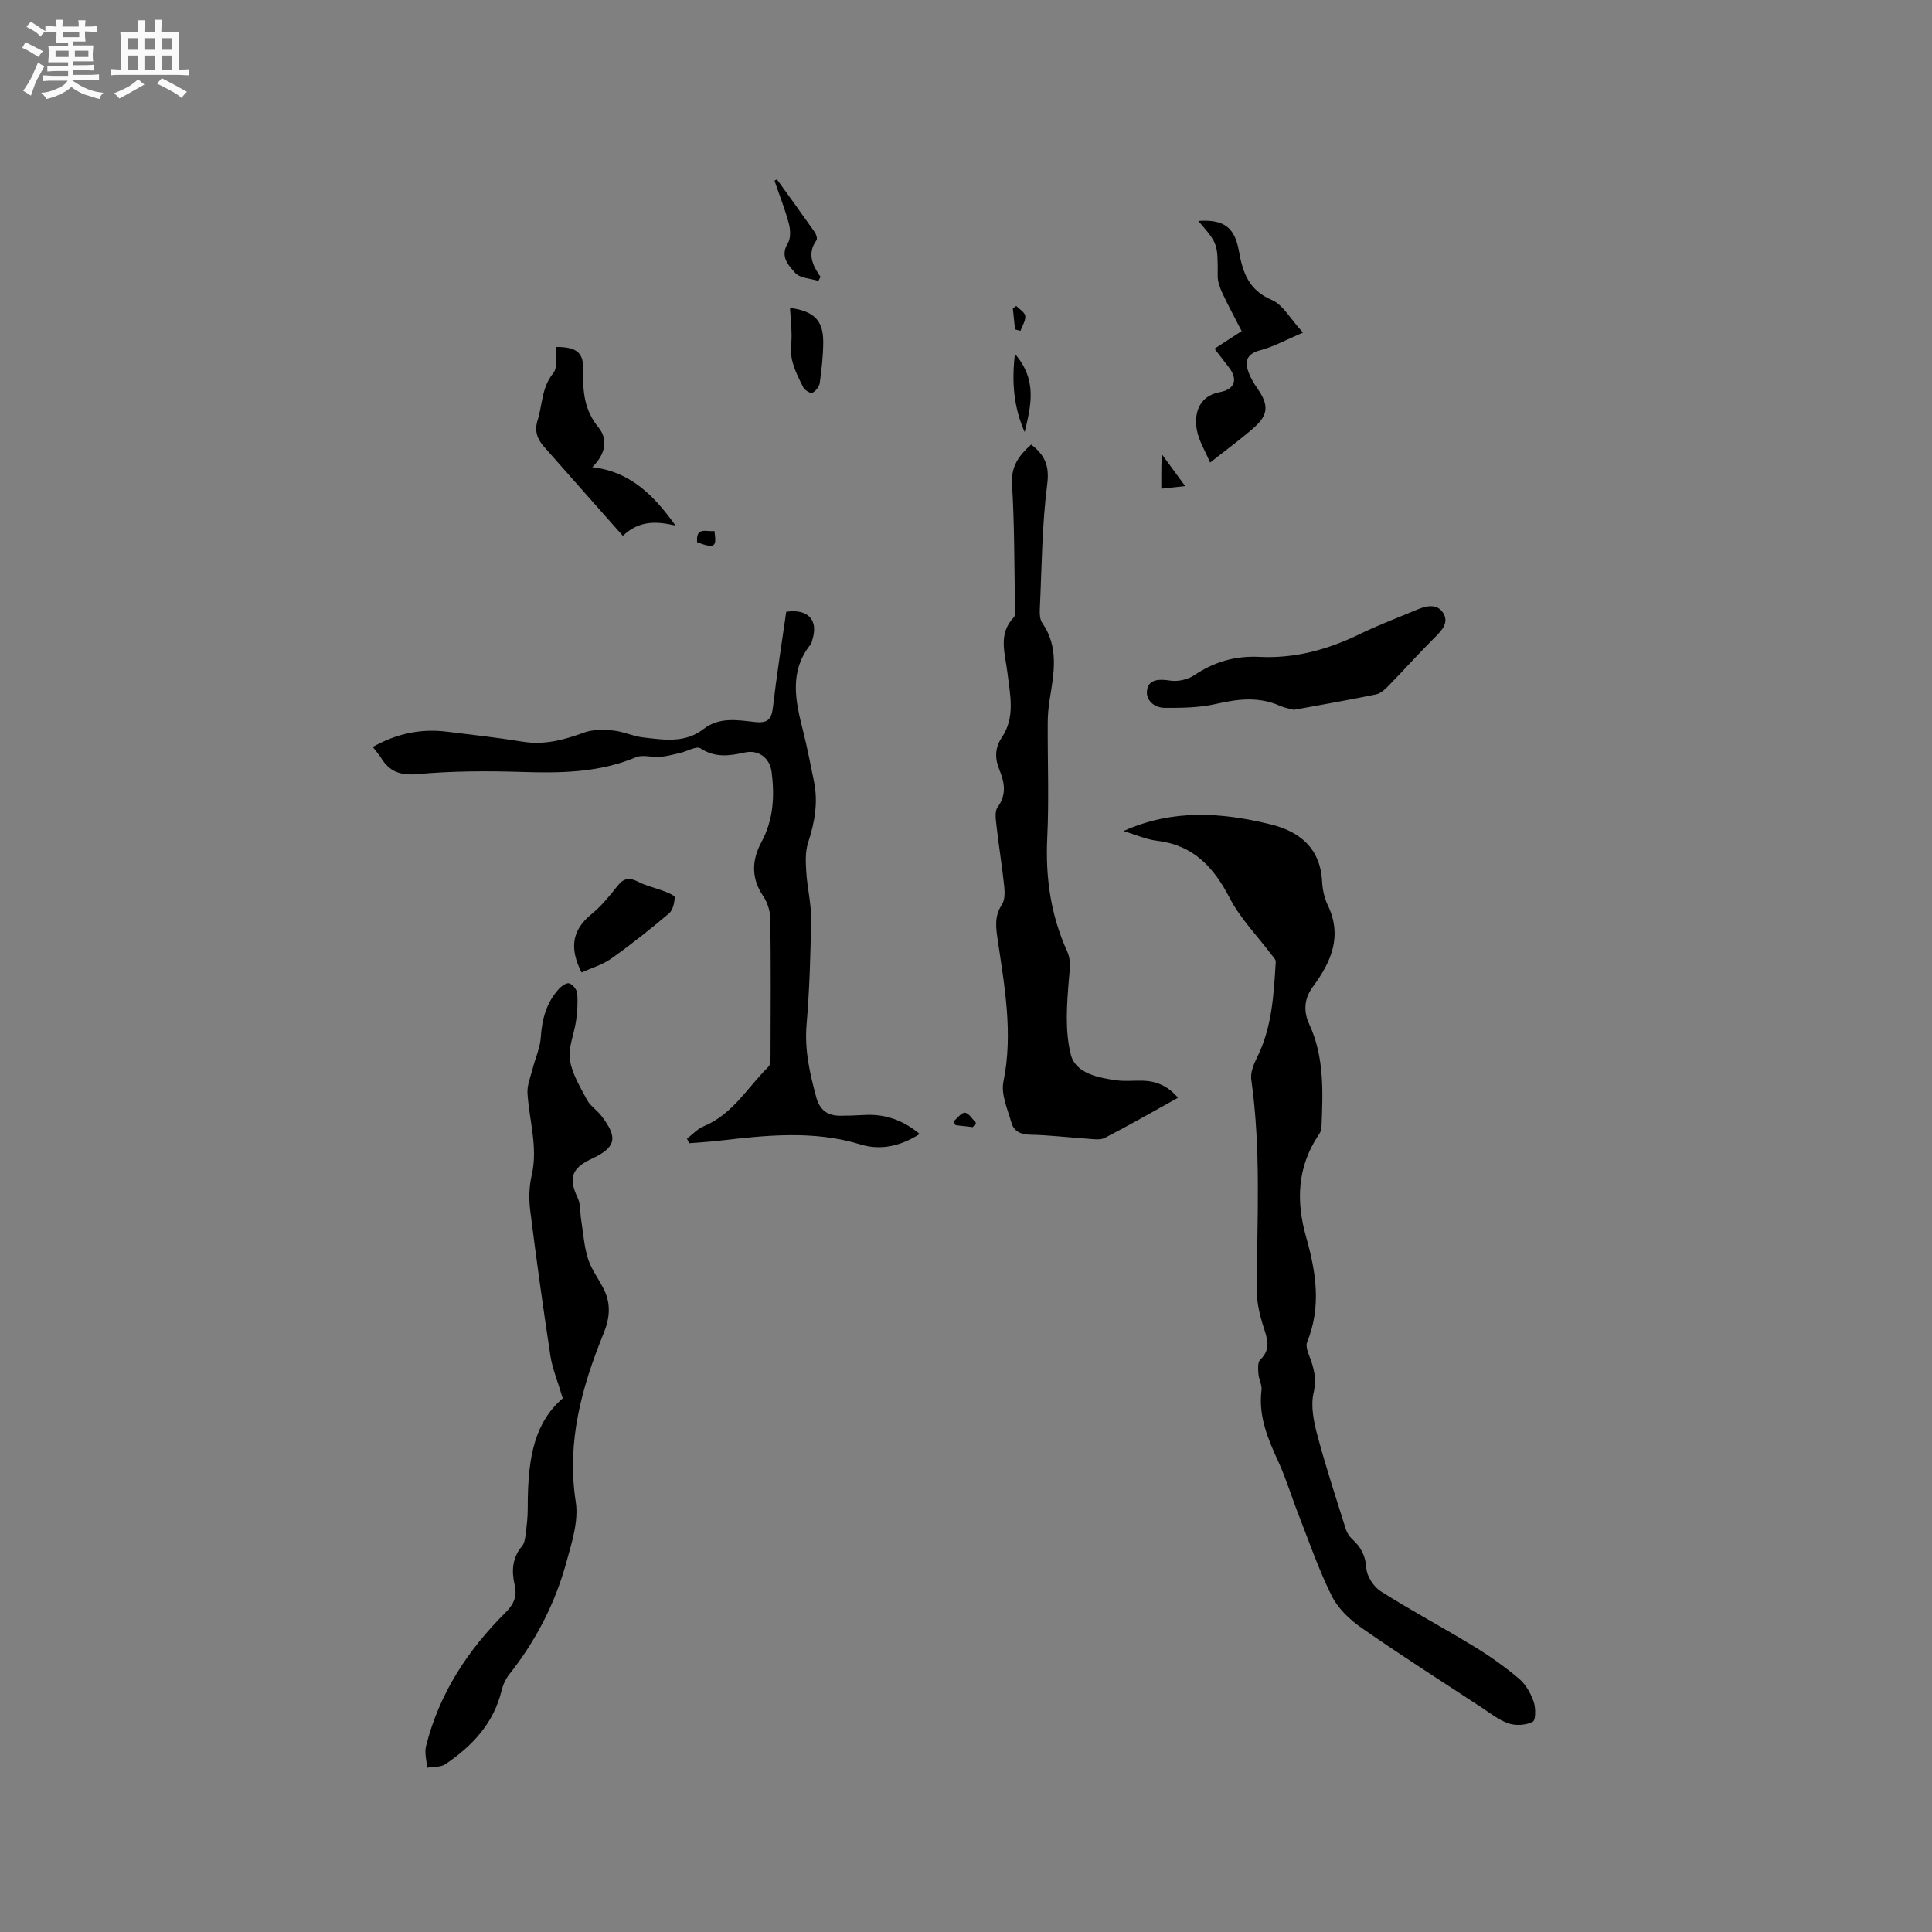 <svg enable-background="new 0 0 400 400" viewBox="0 0 400 400" xmlns="http://www.w3.org/2000/svg"><rect x="0" y="0" width="400" height="400" fill="#808080" stroke="none"/><path d="m6.8 9.5c.6.3 1.3.7 2.1 1.1-.4.4-.7.8-.9 1.2-.7-.4-1.3-.8-1.8-1.1s-1.1-.6-1.6-.8c.2-.4.5-.8.7-1.2.4.2.8.5 1.5.8zm.9 6.9c-.3.6-.5 1.1-.7 1.7s-.4 1.1-.6 1.7c-.6-.4-1.1-.7-1.6-1 .7-1 1.2-1.8 1.5-2.4.3-.5.6-1.1.8-1.7.3-.6.5-1.2.8-1.8.3.3.8.6 1.3.8-.7 1.3-1.2 2.2-1.5 2.7zm.1-11c.4.3 1 .7 1.7 1.1-.5.2-.8.6-1.1 1.1-.5-.6-1-1-1.4-1.2s-.9-.6-1.5-.8c.2-.4.5-.7.9-1.1.5.3.9.6 1.4.9zm10.5 13.1c1 .4 2 .6 3.1.7-.4.4-.7.8-.8 1.3-.9-.2-1.9-.6-3-.9-1-.4-2-.9-2.8-1.6-.5.4-1.1.9-1.9 1.3s-1.9.9-3.3 1.2c-.1-.3-.5-.8-1.1-1.3 1 0 2.1-.3 3.2-.8 1.2-.5 1.9-1 2.3-1.7h-3.2c-.4 0-1 0-2 .1v-1.2c1 0 1.7.1 2 .1h3.3v-1h-2.3c-.2 0-.9 0-2 .1v-1.2c1.2 0 1.9.1 2 .1h2.3v-.8h-4.1c0-.7.1-1.2.1-1.6 0-.5 0-1.1-.1-1.8h4.1v-.7h-2.5c0-.6.1-1.1.1-1.6v-.6h-.5c-.4 0-1 0-1.8.1v-1.3c1.2 0 1.9.1 2.1.1h.2c0-.3 0-.8-.1-1.4h1.4c0 .6-.1 1-.1 1.4h3.4c0-.4 0-.8-.1-1.3h1.5c0 .4-.1.9-.1 1.3.7 0 1.5 0 2.5-.1v1.2c-1 0-1.8-.1-2.5-.1v.6c0 .3 0 .8.1 1.5h-2.5v.8h4.1c0 .7-.1 1.3-.1 1.8s0 1 .1 1.5h-4.1v.8h1.4c.8 0 1.8 0 2.9-.1v1.2c-1 0-1.9-.1-2.8-.1h-1.5v1h3.2c.3 0 1 0 2.1-.1v1.2c-1.1 0-1.8-.1-2.1-.1h-3.4l-.1.1c1.4 1 2.4 1.5 3.4 1.9zm-4.1-6.7v-1.3h-2.7v1.3zm2.2-4.1v-1.1h-3.4v1.1zm1.9 4.1v-1.3h-2.8v1.3z" fill="#fafafb"/><path d="m37 6.7v2.3 5.4c1 0 1.8 0 2.2-.1v1.3c-.6 0-1.5-.1-2.5-.1h-11.9c-.7 0-1.3 0-1.8.1v-1.3c.5 0 1.1.1 2 .1v-5.2c0-1 0-1.8-.1-2.5h3.7c0-1.3 0-2.1-.1-2.5h1.5c0 .4-.1 1.3-.1 2.5h2.2c0-1.2 0-2.1-.1-2.6h1.5c0 .4-.1 1.3-.1 2.6zm-12.3 13.7c-.3-.4-.7-.8-1.1-1.1 1.1-.4 2.1-.9 2.9-1.3.8-.5 1.5-1 2.1-1.6.4.4.9.8 1.3 1.1-2.5 1.4-4.2 2.4-5.2 2.9zm3.9-10.1v-2.4h-2.2v2.4zm0 4.1v-2.9h-2.2v2.9zm3.5-4.1v-2.4h-2.2v2.4zm0 4.1v-2.9h-2.2v2.9zm.4 2.9 1-1.1c.6.3 1.4.7 2.5 1.3s2 1.1 2.7 1.5c-.4.4-.8.8-1.1 1.3-.8-.8-2.5-1.7-5.1-3zm3.1-7v-2.4h-2.1v2.4zm0 4.1v-2.9h-2.1v2.9z" fill="#fafafb"/><g fill="#000001"><path d="m232.61 172.06c10.23-4.61 20.4-3.86 30.51-1.37 5.97 1.47 10.23 4.92 10.6 11.75.09 1.66.45 3.43 1.16 4.92 3.09 6.43.77 11.75-3.05 16.91-1.74 2.35-2.06 4.97-.77 7.76 3.19 6.89 2.83 14.23 2.53 21.55-.02.49-.32 1-.61 1.43-4.39 6.58-4.67 13.66-2.58 21.03 2.05 7.24 3.23 14.48.23 21.81-.33.81.12 2.06.49 3 .95 2.46 1.5 4.68.84 7.54-.62 2.72.03 5.92.78 8.73 1.74 6.54 3.86 12.98 5.89 19.45.24.76.72 1.53 1.31 2.07 1.8 1.63 2.77 3.4 2.94 6.01.11 1.69 1.51 3.87 2.99 4.81 6.34 4.02 12.98 7.56 19.39 11.47 3.23 1.97 6.35 4.19 9.24 6.63 1.38 1.17 2.41 3 3.02 4.74.45 1.28.47 3.83-.18 4.17-1.38.72-3.48.86-4.99.35-2.05-.69-3.86-2.16-5.72-3.38-8.31-5.45-16.69-10.8-24.84-16.48-2.41-1.68-4.8-3.99-6.08-6.57-2.68-5.38-4.64-11.11-6.84-16.73-1.43-3.64-2.55-7.4-4.16-10.95-2.18-4.76-4.21-9.45-3.53-14.88.14-1.09-.56-2.25-.64-3.4-.07-.98-.19-2.37.37-2.9 2.31-2.22 1.47-4.37.66-6.89-.83-2.55-1.42-5.32-1.4-7.98.13-14.41.92-28.81-1.11-43.18-.2-1.45.52-3.17 1.21-4.57 3.11-6.26 3.45-13.03 3.86-19.79.03-.49-.58-1.04-.94-1.53-2.9-3.86-6.4-7.42-8.59-11.65-3.32-6.42-7.53-10.97-15.05-11.87-2.29-.28-4.47-1.27-6.94-2.01z"/><path d="m77.17 154.65c4.98-2.8 9.98-3.82 15.3-3.17 5.26.64 10.52 1.23 15.75 2.08 4.49.73 8.55-.37 12.7-1.89 1.83-.67 4.03-.62 6.02-.43 2.08.2 4.09 1.19 6.17 1.43 4.29.5 8.72 1.24 12.51-1.71 3.31-2.58 7.08-1.87 10.68-1.48 2.7.3 3.44-.57 3.73-3.08.77-6.62 1.82-13.2 2.75-19.74 4.57-.66 6.7 1.73 5.4 5.81-.1.3-.12.66-.31.9-4.58 5.67-3.16 11.83-1.58 18.05.86 3.38 1.49 6.82 2.21 10.24.92 4.39.2 8.57-1.19 12.79-.61 1.88-.51 4.06-.38 6.09.2 3.25 1.03 6.48.99 9.71-.09 7.31-.32 14.63-.93 21.91-.44 5.22.67 10.07 2 14.99.73 2.7 2.37 3.87 5.03 3.85 1.59-.01 3.17-.05 4.76-.15 4.32-.28 8.1.98 11.63 3.93-3.95 2.52-8.07 3.44-12.23 2.17-9.74-2.98-19.5-1.91-29.3-.78-2.06.24-4.13.35-6.19.52-.15-.31-.31-.63-.46-.94 1.13-.86 2.14-2.02 3.41-2.54 6.02-2.46 9.11-8.06 13.43-12.32.48-.48.46-1.59.46-2.41.03-9.43.09-18.87-.05-28.3-.02-1.59-.61-3.38-1.5-4.7-2.52-3.72-2.31-7.46-.34-11.12 2.49-4.63 2.76-9.47 2.12-14.51-.37-2.91-2.7-4.7-5.59-4.05-3.17.71-6.11 1.12-9.14-.86-.84-.55-2.77.62-4.22.95-1.39.32-2.79.71-4.21.82-1.64.13-3.52-.52-4.91.06-7.66 3.22-15.61 3.31-23.72 3.05-7.18-.23-14.41-.19-21.55.45-3.6.32-5.83-.54-7.58-3.45-.44-.69-1.02-1.32-1.67-2.17z"/><path d="m243.89 227.28c-5.14 2.85-10.08 5.69-15.14 8.3-1 .52-2.46.25-3.7.17-3.9-.25-7.79-.75-11.69-.82-2-.03-3.43-.68-3.94-2.45-.8-2.8-2.21-5.9-1.67-8.53 2.05-10.06.21-19.83-1.23-29.66-.36-2.46-.61-4.7.91-6.99.66-.99.61-2.62.47-3.92-.43-4.11-1.11-8.18-1.57-12.29-.15-1.33-.44-3.07.22-3.98 1.91-2.64 1.43-5.13.36-7.74-.95-2.31-.95-4.53.47-6.63 2.91-4.3 1.72-8.93 1.19-13.52-.45-3.89-2.01-7.9 1.32-11.41.4-.42.27-1.42.25-2.15-.15-8.47-.09-16.96-.61-25.41-.23-3.73 1.44-5.96 3.96-8.21 2.7 2.08 3.84 4.23 3.33 8.17-1.1 8.58-1.13 17.31-1.54 25.97-.04.93.01 2.07.5 2.78 3.53 5.07 2.4 10.5 1.53 15.96-.25 1.56-.38 3.15-.39 4.73-.04 7.95.28 15.91-.1 23.84-.39 8.2.73 16 4.12 23.47.85 1.87.54 3.67.37 5.69-.43 5.23-.87 10.76.4 15.73.98 3.85 5.75 4.82 9.7 5.31 1.67.21 3.39.01 5.08.05 2.88.06 5.33 1.08 7.4 3.54z"/><path d="m116.51 289.51c-1.08-3.64-2.15-6.16-2.55-8.78-1.53-10.03-2.93-20.09-4.19-30.16-.3-2.37-.23-4.92.31-7.24 1.34-5.81-.52-11.34-.87-17-.1-1.64.62-3.33 1.04-4.98.56-2.22 1.58-4.4 1.72-6.64.24-3.74 1.17-7.1 3.68-9.9.55-.62 1.62-1.39 2.19-1.22.72.22 1.6 1.29 1.66 2.06.16 1.87.03 3.79-.23 5.66-.37 2.72-1.65 5.51-1.28 8.09.42 2.88 2.12 5.63 3.53 8.29.67 1.27 2.06 2.13 2.96 3.3 3.56 4.59 3.07 6.58-2.1 8.99-4.07 1.9-4.69 4-2.78 8.02.63 1.33.48 3.02.72 4.54.44 2.74.61 5.56 1.45 8.17.73 2.28 2.34 4.26 3.36 6.46 1.36 2.93 1.11 5.77-.15 8.86-4.53 11.16-7.7 22.48-5.78 34.88.63 4.04-.84 8.55-1.98 12.68-2.32 8.45-6.3 16.13-11.76 23.04-.76.95-1.32 2.18-1.61 3.37-1.64 6.8-6.07 11.48-11.61 15.24-.99.67-2.53.52-3.81.75-.1-1.49-.57-3.07-.23-4.45 2.71-10.87 8.62-19.89 16.49-27.71 1.62-1.61 2.43-3.27 1.87-5.65-.67-2.85-.54-5.65 1.53-8.09.49-.58.62-1.55.73-2.36.22-1.79.45-3.59.44-5.38.01-8.75.69-17.23 7.25-22.84z"/><path d="m267.88 146.96c-.86-.24-1.92-.4-2.87-.82-4.4-1.98-8.74-1.43-13.29-.39-3.43.78-7.07.82-10.61.8-2.24-.01-4.08-1.74-3.58-3.91.47-2.06 2.6-2.06 4.74-1.73 1.6.25 3.67-.21 5-1.12 4.12-2.79 8.55-4.04 13.44-3.79 7.37.37 14.19-1.5 20.77-4.7 3.89-1.89 7.96-3.43 11.96-5.1 1.97-.83 4.18-1.27 5.41.8 1.13 1.91-.27 3.47-1.74 4.92-3.3 3.28-6.4 6.75-9.65 10.09-.71.73-1.61 1.55-2.54 1.75-5.59 1.16-11.21 2.13-17.04 3.2z"/><path d="m269.77 68.86c-3.62 1.54-6.13 2.95-8.82 3.65-2.89.75-3.3 2.32-2.41 4.68.44 1.17 1.12 2.28 1.84 3.31 2.29 3.32 2.26 5.34-.71 7.99-2.75 2.44-5.75 4.6-9.13 7.28-1.04-2.45-2.29-4.46-2.72-6.63-.65-3.24.23-7.13 4.72-7.95 3.16-.58 3.79-2.65 1.9-5.12-.95-1.24-1.91-2.48-2.99-3.87 1.82-1.18 3.38-2.2 5.62-3.65-1.33-2.6-2.73-5.17-3.97-7.81-.52-1.12-.99-2.39-.99-3.59.02-6.68.07-6.68-4.02-11.41 5.26-.36 7.54 1.3 8.4 6.18.78 4.38 1.98 8.14 6.8 10.17 2.33.98 3.85 3.93 6.48 6.77z"/><path d="m128.95 110.94c-5.65-6.38-10.98-12.39-16.29-18.42-1.4-1.58-2.07-3.27-1.36-5.5 1.03-3.24.82-6.78 3.22-9.73.99-1.21.52-3.62.7-5.46 4.32.03 5.67 1.23 5.54 5.11-.14 4.21.27 8.05 3.16 11.58 2.07 2.53 1.38 5.57-1.3 8.2 8.11.96 12.91 6.08 17.24 12.09-3.85-.88-7.43-1.16-10.91 2.13z"/><path d="m120.41 201.34c-2.66-5.22-1.85-8.91 2.1-12.12 2.03-1.65 3.73-3.77 5.37-5.84 1.31-1.65 2.52-1.72 4.31-.79 1.67.86 3.57 1.25 5.34 1.94.81.31 2.2.88 2.17 1.25-.08 1.16-.39 2.66-1.19 3.34-3.86 3.26-7.83 6.42-11.95 9.34-1.82 1.29-4.09 1.94-6.15 2.88z"/><path d="m163.56 63.74c4.96.68 6.88 2.59 6.88 7.01 0 2.85-.33 5.71-.72 8.54-.1.76-.83 1.68-1.53 2.03-.37.19-1.59-.54-1.88-1.12-.94-1.85-1.9-3.77-2.35-5.77-.38-1.71-.02-3.58-.08-5.38-.04-1.69-.2-3.37-.32-5.31z"/><path d="m160.85 37.13c2.62 3.63 5.25 7.26 7.82 10.92.32.45.6 1.37.37 1.69-1.97 2.75-.85 5.16.84 7.57-.15.28-.29.57-.44.85-1.63-.51-3.79-.55-4.78-1.64-1.37-1.52-3.24-3.39-1.56-6.14.63-1.03.57-2.8.23-4.07-.81-3.02-1.97-5.94-2.98-8.9.18-.11.34-.2.5-.28z"/><path d="m210.13 73.28c4.74 5.47 3.27 10.84 2.02 16.19-2.16-4.89-2.76-9.99-2.02-16.19z"/><path d="m240.44 101.18c0-1.89-.01-3.34.01-4.79.01-.49.08-.98.19-2.22 1.7 2.33 3.01 4.12 4.73 6.47-1.81.19-3.17.34-4.93.54z"/><path d="m144.34 112.27c-.33-3.35 2-2.09 3.57-2.34.51 3.41.06 3.67-3.57 2.34z"/><path d="m201.41 233.36c-1.19-.13-2.37-.27-3.56-.4-.15-.26-.3-.52-.45-.78.8-.65 1.69-1.89 2.39-1.8.85.11 1.54 1.36 2.3 2.12-.22.28-.45.57-.68.86z"/><path d="m210.15 68.2c-.15-1.45-.3-2.89-.45-4.34.23-.17.46-.35.7-.52.66.69 1.79 1.33 1.87 2.08.1.98-.63 2.05-1 3.08-.39-.1-.75-.2-1.12-.3z"/></g></svg>